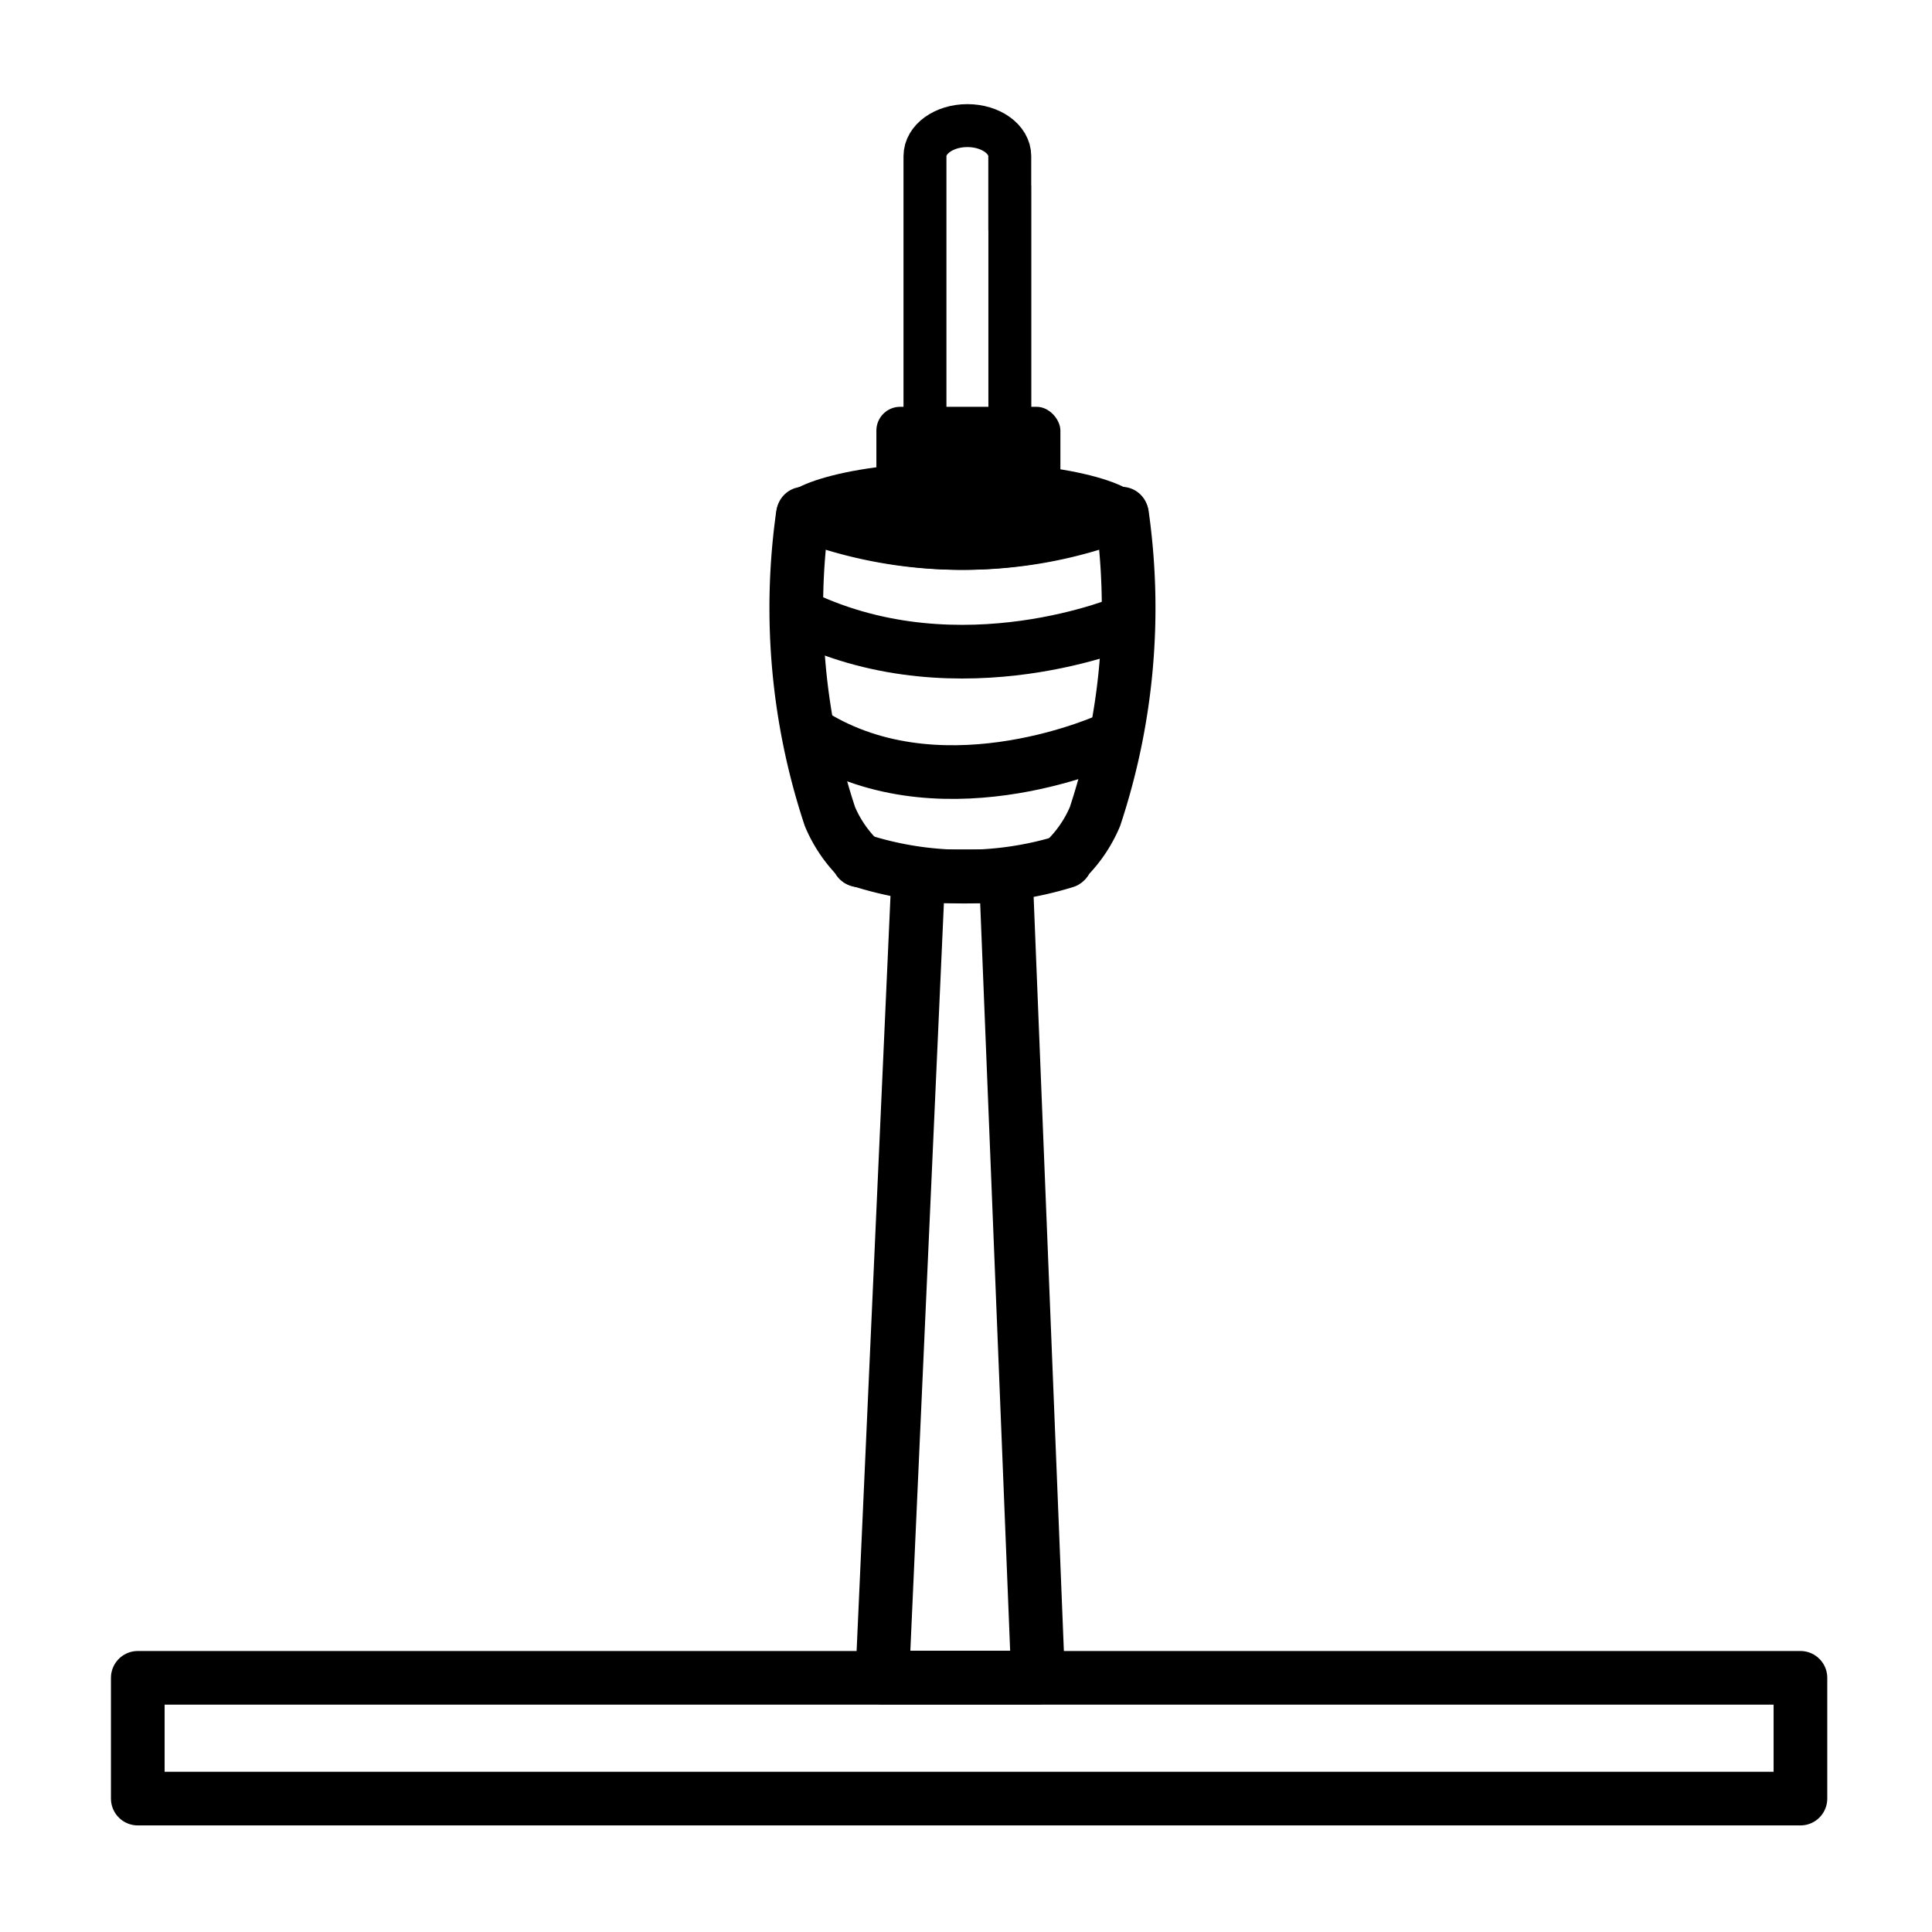 <svg viewBox="0 0 72 72" xmlns="http://www.w3.org/2000/svg"><rect height="4.837" rx=".887" width="6.858" x="32.66" y="15.16"/><g fill="none" stroke="#000"><path d="m37.489 32.657h-3.269l-1.34 29.861h2.56.686 2.56z" stroke-linecap="round" stroke-linejoin="round" stroke-width="2"/><path d="m29.935 19.143a16.383 16.383 0 0 0 11.766 0s.051.025.118.062a24.71 24.71 0 0 1 -1.013 11.227 4.895 4.895 0 0 1 -1.121 1.629c-.051-.022.043 0 .043 0" stroke-linecap="round" stroke-linejoin="round" stroke-width="2"/><path d="m41.801 19.143a16.383 16.383 0 0 1 -11.766 0s-.051.025-.118.062a24.712 24.712 0 0 0 1.013 11.227 4.898 4.898 0 0 0 1.121 1.629c.051-.022-.043 0-.043 0" stroke-linecap="round" stroke-linejoin="round" stroke-width="2"/><path d="m41.384 27.535s-6.01 2.786-10.855 0" stroke-linecap="round" stroke-linejoin="round" stroke-width="2"/><path d="m39.694 32.103a12.729 12.729 0 0 1 -7.707-.064" stroke-linecap="round" stroke-linejoin="round" stroke-width="2"/><path d="m42.013 23.143s-6.186 2.659-12.099-.133" stroke-linecap="round" stroke-linejoin="round" stroke-width="2"/><path d="m37.631 7.747v-1.929c0-.629-.707-1.137-1.58-1.137s-1.58.509-1.58 1.137v11.886h3.163v-9.957z" stroke-miterlimit="10" stroke-width="1.6"/><path d="m5.135 62.528h61.962v4.5h-61.962z" stroke-linecap="round" stroke-linejoin="round" stroke-width="2"/></g><ellipse cx="35.832" cy="18.92" rx="6.777" ry="1.704"/></svg>